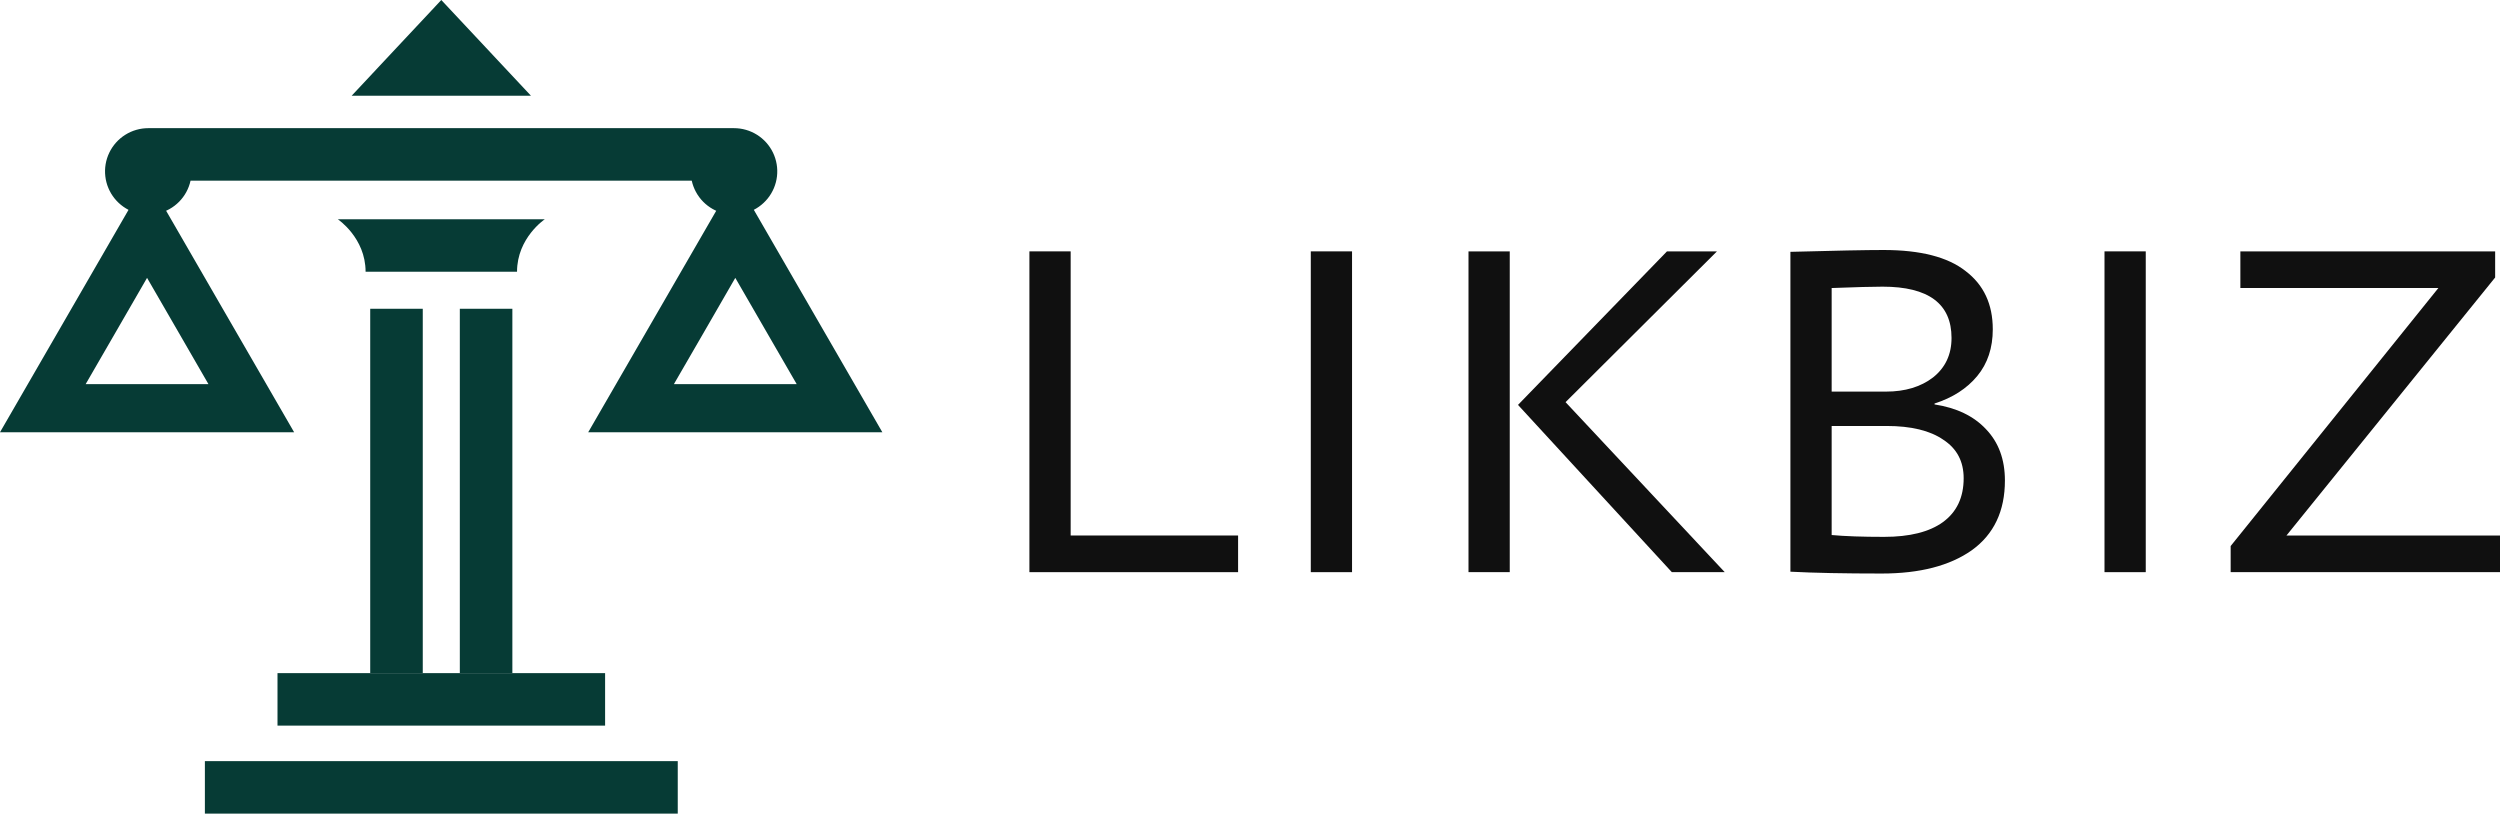 <?xml version="1.0" encoding="UTF-8"?> <svg xmlns="http://www.w3.org/2000/svg" width="170" height="56" viewBox="0 0 170 56" fill="none"> <path d="M84.19 38.907H70V17.093H72.805V36.414H84.19V38.907Z" fill="#101010"></path> <path d="M91.939 38.907H89.134V17.093H91.939V38.907Z" fill="#101010"></path> <path d="M113.355 17.093H116.754L106.458 27.346L117.282 38.907H113.685L103.224 27.533L113.355 17.093ZM102.663 38.907H99.858V17.093H102.663V38.907Z" fill="#101010"></path> <path d="M121.748 38.875V17.125C124.806 17.041 126.918 17 128.084 17C130.592 17 132.451 17.478 133.661 18.433C134.893 19.368 135.509 20.687 135.509 22.391C135.509 23.658 135.157 24.718 134.453 25.569C133.749 26.421 132.781 27.044 131.549 27.439V27.501C133.045 27.73 134.211 28.291 135.047 29.184C135.905 30.077 136.334 31.241 136.334 32.674C136.334 34.752 135.586 36.331 134.09 37.411C132.594 38.47 130.548 39 127.952 39C125.422 39 123.354 38.959 121.748 38.875ZM128.282 28.966H124.553V36.382C125.455 36.465 126.643 36.507 128.117 36.507C129.855 36.507 131.186 36.175 132.11 35.51C133.056 34.824 133.529 33.827 133.529 32.518C133.529 31.376 133.067 30.503 132.143 29.901C131.241 29.278 129.954 28.966 128.282 28.966ZM128.018 19.493C127.358 19.493 126.203 19.524 124.553 19.586V26.629H128.249C129.547 26.629 130.614 26.307 131.45 25.663C132.286 24.998 132.704 24.105 132.704 22.983C132.704 20.656 131.142 19.493 128.018 19.493Z" fill="#101010"></path> <path d="M145.911 38.907H143.106V17.093H145.911V38.907Z" fill="#101010"></path> <path d="M165.809 19.586H152.345V17.093H169.67V18.87L155.48 36.414H170V38.907H151.685V37.13L165.809 19.586Z" fill="#101010"></path> <path d="M14.999 20.741L10 12.088L5 20.741L0 29.393H20.001L14.999 20.741ZM10 26.122H5.824L7.913 22.509L10 18.895L12.089 22.509L14.175 26.122H10Z" fill="#063B35"></path> <path d="M55 20.741L50 12.088L45 20.741L39.998 29.393H60L55 20.741ZM50 26.122H45.824L47.915 22.509L50 18.895L52.087 22.509L54.176 26.122H50Z" fill="#063B35"></path> <path d="M30.009 0L33.056 3.254L36.103 6.509H30.009H23.914L26.961 3.254L30.009 0Z" fill="#063B35"></path> <path d="M46.087 51.757H13.932V55.326H46.087V51.757Z" fill="#063B35"></path> <path d="M41.147 45.773H18.87V49.342H41.147V45.773Z" fill="#063B35"></path> <path d="M35.158 18.478H24.86C24.86 16.168 22.969 14.908 22.969 14.908H37.05C37.05 14.908 35.158 16.168 35.158 18.478Z" fill="#063B35"></path> <path d="M49.911 8.715H10.191C10.155 8.715 10.121 8.715 10.085 8.715C9.53 8.715 8.987 8.871 8.517 9.167C8.047 9.462 7.671 9.884 7.431 10.384C7.191 10.884 7.098 11.441 7.162 11.992C7.225 12.543 7.444 13.064 7.791 13.496C8.139 13.928 8.602 14.254 9.127 14.434C9.652 14.614 10.217 14.643 10.757 14.516C11.297 14.389 11.791 14.113 12.18 13.718C12.57 13.323 12.839 12.826 12.958 12.284H47.038C47.157 12.826 47.427 13.323 47.816 13.718C48.206 14.113 48.699 14.389 49.24 14.516C49.78 14.643 50.345 14.614 50.87 14.434C51.395 14.254 51.857 13.928 52.205 13.496C52.553 13.064 52.771 12.543 52.835 11.992C52.899 11.441 52.805 10.884 52.566 10.384C52.326 9.884 51.949 9.462 51.48 9.167C51.01 8.871 50.466 8.715 49.911 8.715Z" fill="#063B35"></path> <path d="M31.268 20.996V45.772H34.841V20.996H31.268Z" fill="#063B35"></path> <path d="M25.175 20.996V45.772H28.748V20.996H25.175Z" fill="#063B35"></path> </svg> 